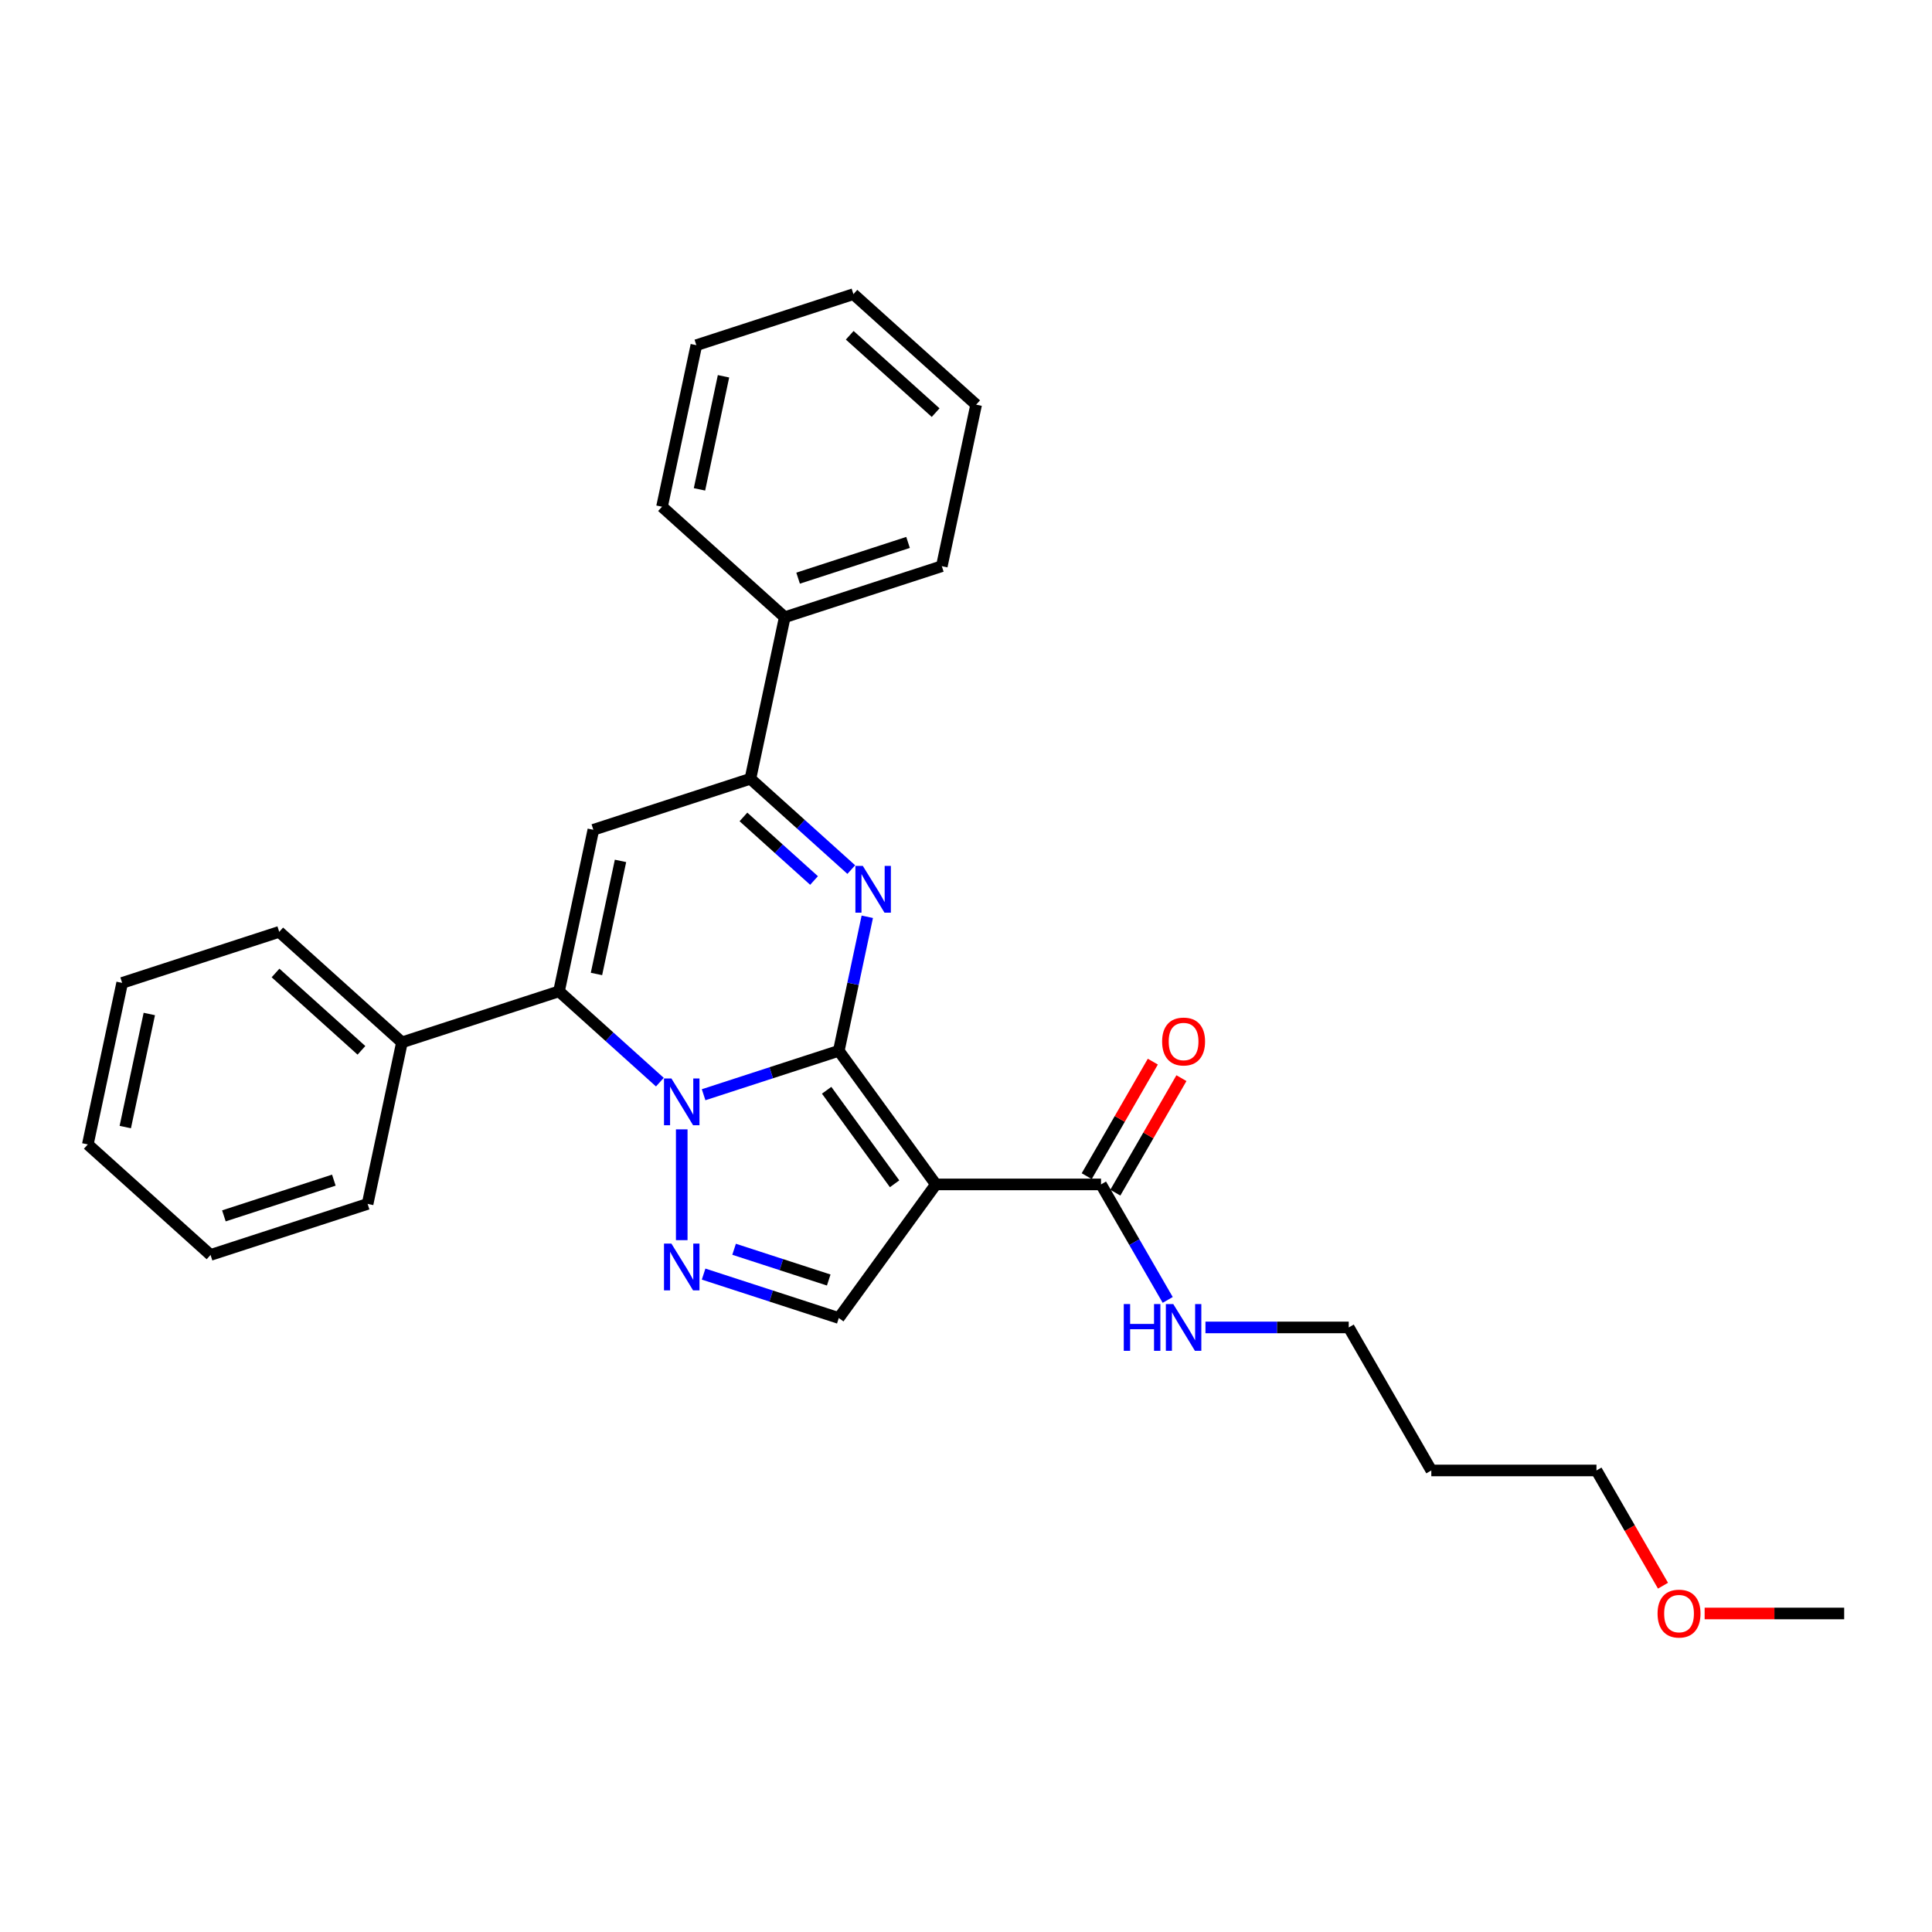 <?xml version='1.0' encoding='iso-8859-1'?>
<svg version='1.1' baseProfile='full'
              xmlns='http://www.w3.org/2000/svg'
                      xmlns:rdkit='http://www.rdkit.org/xml'
                      xmlns:xlink='http://www.w3.org/1999/xlink'
                  xml:space='preserve'
width='1000px' height='1000px' viewBox='0 0 1000 1000'>
<!-- END OF HEADER -->
<rect style='opacity:1.0;fill:#FFFFFF;stroke:none' width='1000' height='1000' x='0' y='0'> </rect>
<path class='bond-0' d='M 434.163,543.895 L 399.174,555.264' style='fill:none;fill-rule:evenodd;stroke:#000000;stroke-width:6px;stroke-linecap:butt;stroke-linejoin:miter;stroke-opacity:1' />
<path class='bond-0' d='M 399.174,555.264 L 364.184,566.632' style='fill:none;fill-rule:evenodd;stroke:#0000FF;stroke-width:6px;stroke-linecap:butt;stroke-linejoin:miter;stroke-opacity:1' />
<path class='bond-1' d='M 434.163,543.895 L 484.407,613.05' style='fill:none;fill-rule:evenodd;stroke:#000000;stroke-width:6px;stroke-linecap:butt;stroke-linejoin:miter;stroke-opacity:1' />
<path class='bond-1' d='M 427.868,564.317 L 463.039,612.725' style='fill:none;fill-rule:evenodd;stroke:#000000;stroke-width:6px;stroke-linecap:butt;stroke-linejoin:miter;stroke-opacity:1' />
<path class='bond-2' d='M 434.163,543.895 L 441.535,509.21' style='fill:none;fill-rule:evenodd;stroke:#000000;stroke-width:6px;stroke-linecap:butt;stroke-linejoin:miter;stroke-opacity:1' />
<path class='bond-2' d='M 441.535,509.21 L 448.908,474.524' style='fill:none;fill-rule:evenodd;stroke:#0000FF;stroke-width:6px;stroke-linecap:butt;stroke-linejoin:miter;stroke-opacity:1' />
<path class='bond-3' d='M 341.549,560.119 L 315.446,536.616' style='fill:none;fill-rule:evenodd;stroke:#0000FF;stroke-width:6px;stroke-linecap:butt;stroke-linejoin:miter;stroke-opacity:1' />
<path class='bond-3' d='M 315.446,536.616 L 289.343,513.113' style='fill:none;fill-rule:evenodd;stroke:#000000;stroke-width:6px;stroke-linecap:butt;stroke-linejoin:miter;stroke-opacity:1' />
<path class='bond-4' d='M 352.867,584.551 L 352.867,641.905' style='fill:none;fill-rule:evenodd;stroke:#0000FF;stroke-width:6px;stroke-linecap:butt;stroke-linejoin:miter;stroke-opacity:1' />
<path class='bond-7' d='M 484.407,613.05 L 434.163,682.204' style='fill:none;fill-rule:evenodd;stroke:#000000;stroke-width:6px;stroke-linecap:butt;stroke-linejoin:miter;stroke-opacity:1' />
<path class='bond-8' d='M 484.407,613.05 L 569.886,613.05' style='fill:none;fill-rule:evenodd;stroke:#000000;stroke-width:6px;stroke-linecap:butt;stroke-linejoin:miter;stroke-opacity:1' />
<path class='bond-6' d='M 440.618,450.093 L 414.514,426.589' style='fill:none;fill-rule:evenodd;stroke:#0000FF;stroke-width:6px;stroke-linecap:butt;stroke-linejoin:miter;stroke-opacity:1' />
<path class='bond-6' d='M 414.514,426.589 L 388.411,403.086' style='fill:none;fill-rule:evenodd;stroke:#000000;stroke-width:6px;stroke-linecap:butt;stroke-linejoin:miter;stroke-opacity:1' />
<path class='bond-6' d='M 421.347,455.747 L 403.075,439.294' style='fill:none;fill-rule:evenodd;stroke:#0000FF;stroke-width:6px;stroke-linecap:butt;stroke-linejoin:miter;stroke-opacity:1' />
<path class='bond-6' d='M 403.075,439.294 L 384.803,422.842' style='fill:none;fill-rule:evenodd;stroke:#000000;stroke-width:6px;stroke-linecap:butt;stroke-linejoin:miter;stroke-opacity:1' />
<path class='bond-9' d='M 289.343,513.113 L 208.047,539.527' style='fill:none;fill-rule:evenodd;stroke:#000000;stroke-width:6px;stroke-linecap:butt;stroke-linejoin:miter;stroke-opacity:1' />
<path class='bond-29' d='M 289.343,513.113 L 307.115,429.501' style='fill:none;fill-rule:evenodd;stroke:#000000;stroke-width:6px;stroke-linecap:butt;stroke-linejoin:miter;stroke-opacity:1' />
<path class='bond-29' d='M 308.731,504.125 L 321.172,445.597' style='fill:none;fill-rule:evenodd;stroke:#000000;stroke-width:6px;stroke-linecap:butt;stroke-linejoin:miter;stroke-opacity:1' />
<path class='bond-28' d='M 364.184,659.467 L 399.174,670.836' style='fill:none;fill-rule:evenodd;stroke:#0000FF;stroke-width:6px;stroke-linecap:butt;stroke-linejoin:miter;stroke-opacity:1' />
<path class='bond-28' d='M 399.174,670.836 L 434.163,682.204' style='fill:none;fill-rule:evenodd;stroke:#000000;stroke-width:6px;stroke-linecap:butt;stroke-linejoin:miter;stroke-opacity:1' />
<path class='bond-28' d='M 379.964,646.618 L 404.457,654.576' style='fill:none;fill-rule:evenodd;stroke:#0000FF;stroke-width:6px;stroke-linecap:butt;stroke-linejoin:miter;stroke-opacity:1' />
<path class='bond-28' d='M 404.457,654.576 L 428.949,662.534' style='fill:none;fill-rule:evenodd;stroke:#000000;stroke-width:6px;stroke-linecap:butt;stroke-linejoin:miter;stroke-opacity:1' />
<path class='bond-5' d='M 307.115,429.501 L 388.411,403.086' style='fill:none;fill-rule:evenodd;stroke:#000000;stroke-width:6px;stroke-linecap:butt;stroke-linejoin:miter;stroke-opacity:1' />
<path class='bond-10' d='M 388.411,403.086 L 406.183,319.474' style='fill:none;fill-rule:evenodd;stroke:#000000;stroke-width:6px;stroke-linecap:butt;stroke-linejoin:miter;stroke-opacity:1' />
<path class='bond-11' d='M 577.289,617.324 L 594.4,587.687' style='fill:none;fill-rule:evenodd;stroke:#000000;stroke-width:6px;stroke-linecap:butt;stroke-linejoin:miter;stroke-opacity:1' />
<path class='bond-11' d='M 594.4,587.687 L 611.511,558.05' style='fill:none;fill-rule:evenodd;stroke:#FF0000;stroke-width:6px;stroke-linecap:butt;stroke-linejoin:miter;stroke-opacity:1' />
<path class='bond-11' d='M 562.484,608.776 L 579.595,579.139' style='fill:none;fill-rule:evenodd;stroke:#000000;stroke-width:6px;stroke-linecap:butt;stroke-linejoin:miter;stroke-opacity:1' />
<path class='bond-11' d='M 579.595,579.139 L 596.705,549.502' style='fill:none;fill-rule:evenodd;stroke:#FF0000;stroke-width:6px;stroke-linecap:butt;stroke-linejoin:miter;stroke-opacity:1' />
<path class='bond-12' d='M 569.886,613.05 L 587.145,642.943' style='fill:none;fill-rule:evenodd;stroke:#000000;stroke-width:6px;stroke-linecap:butt;stroke-linejoin:miter;stroke-opacity:1' />
<path class='bond-12' d='M 587.145,642.943 L 604.404,672.836' style='fill:none;fill-rule:evenodd;stroke:#0000FF;stroke-width:6px;stroke-linecap:butt;stroke-linejoin:miter;stroke-opacity:1' />
<path class='bond-16' d='M 208.047,539.527 L 144.523,482.33' style='fill:none;fill-rule:evenodd;stroke:#000000;stroke-width:6px;stroke-linecap:butt;stroke-linejoin:miter;stroke-opacity:1' />
<path class='bond-16' d='M 187.079,543.653 L 142.612,503.615' style='fill:none;fill-rule:evenodd;stroke:#000000;stroke-width:6px;stroke-linecap:butt;stroke-linejoin:miter;stroke-opacity:1' />
<path class='bond-17' d='M 208.047,539.527 L 190.275,623.139' style='fill:none;fill-rule:evenodd;stroke:#000000;stroke-width:6px;stroke-linecap:butt;stroke-linejoin:miter;stroke-opacity:1' />
<path class='bond-19' d='M 406.183,319.474 L 487.48,293.06' style='fill:none;fill-rule:evenodd;stroke:#000000;stroke-width:6px;stroke-linecap:butt;stroke-linejoin:miter;stroke-opacity:1' />
<path class='bond-19' d='M 413.095,299.253 L 470.002,280.762' style='fill:none;fill-rule:evenodd;stroke:#000000;stroke-width:6px;stroke-linecap:butt;stroke-linejoin:miter;stroke-opacity:1' />
<path class='bond-20' d='M 406.183,319.474 L 342.66,262.277' style='fill:none;fill-rule:evenodd;stroke:#000000;stroke-width:6px;stroke-linecap:butt;stroke-linejoin:miter;stroke-opacity:1' />
<path class='bond-15' d='M 623.944,687.077 L 661.025,687.077' style='fill:none;fill-rule:evenodd;stroke:#0000FF;stroke-width:6px;stroke-linecap:butt;stroke-linejoin:miter;stroke-opacity:1' />
<path class='bond-15' d='M 661.025,687.077 L 698.106,687.077' style='fill:none;fill-rule:evenodd;stroke:#000000;stroke-width:6px;stroke-linecap:butt;stroke-linejoin:miter;stroke-opacity:1' />
<path class='bond-13' d='M 740.846,761.105 L 698.106,687.077' style='fill:none;fill-rule:evenodd;stroke:#000000;stroke-width:6px;stroke-linecap:butt;stroke-linejoin:miter;stroke-opacity:1' />
<path class='bond-18' d='M 740.846,761.105 L 826.326,761.105' style='fill:none;fill-rule:evenodd;stroke:#000000;stroke-width:6px;stroke-linecap:butt;stroke-linejoin:miter;stroke-opacity:1' />
<path class='bond-14' d='M 860.765,820.755 L 843.545,790.93' style='fill:none;fill-rule:evenodd;stroke:#FF0000;stroke-width:6px;stroke-linecap:butt;stroke-linejoin:miter;stroke-opacity:1' />
<path class='bond-14' d='M 843.545,790.93 L 826.326,761.105' style='fill:none;fill-rule:evenodd;stroke:#000000;stroke-width:6px;stroke-linecap:butt;stroke-linejoin:miter;stroke-opacity:1' />
<path class='bond-21' d='M 882.315,835.133 L 918.43,835.133' style='fill:none;fill-rule:evenodd;stroke:#FF0000;stroke-width:6px;stroke-linecap:butt;stroke-linejoin:miter;stroke-opacity:1' />
<path class='bond-21' d='M 918.43,835.133 L 954.545,835.133' style='fill:none;fill-rule:evenodd;stroke:#000000;stroke-width:6px;stroke-linecap:butt;stroke-linejoin:miter;stroke-opacity:1' />
<path class='bond-24' d='M 144.523,482.33 L 63.227,508.745' style='fill:none;fill-rule:evenodd;stroke:#000000;stroke-width:6px;stroke-linecap:butt;stroke-linejoin:miter;stroke-opacity:1' />
<path class='bond-25' d='M 190.275,623.139 L 108.978,649.554' style='fill:none;fill-rule:evenodd;stroke:#000000;stroke-width:6px;stroke-linecap:butt;stroke-linejoin:miter;stroke-opacity:1' />
<path class='bond-25' d='M 172.797,610.842 L 115.89,629.332' style='fill:none;fill-rule:evenodd;stroke:#000000;stroke-width:6px;stroke-linecap:butt;stroke-linejoin:miter;stroke-opacity:1' />
<path class='bond-23' d='M 487.48,293.06 L 505.252,209.448' style='fill:none;fill-rule:evenodd;stroke:#000000;stroke-width:6px;stroke-linecap:butt;stroke-linejoin:miter;stroke-opacity:1' />
<path class='bond-22' d='M 342.66,262.277 L 360.432,178.665' style='fill:none;fill-rule:evenodd;stroke:#000000;stroke-width:6px;stroke-linecap:butt;stroke-linejoin:miter;stroke-opacity:1' />
<path class='bond-22' d='M 362.048,253.29 L 374.488,194.761' style='fill:none;fill-rule:evenodd;stroke:#000000;stroke-width:6px;stroke-linecap:butt;stroke-linejoin:miter;stroke-opacity:1' />
<path class='bond-27' d='M 360.432,178.665 L 441.728,152.251' style='fill:none;fill-rule:evenodd;stroke:#000000;stroke-width:6px;stroke-linecap:butt;stroke-linejoin:miter;stroke-opacity:1' />
<path class='bond-30' d='M 505.252,209.448 L 441.728,152.251' style='fill:none;fill-rule:evenodd;stroke:#000000;stroke-width:6px;stroke-linecap:butt;stroke-linejoin:miter;stroke-opacity:1' />
<path class='bond-30' d='M 484.284,213.573 L 439.817,173.535' style='fill:none;fill-rule:evenodd;stroke:#000000;stroke-width:6px;stroke-linecap:butt;stroke-linejoin:miter;stroke-opacity:1' />
<path class='bond-31' d='M 63.227,508.745 L 45.455,592.357' style='fill:none;fill-rule:evenodd;stroke:#000000;stroke-width:6px;stroke-linecap:butt;stroke-linejoin:miter;stroke-opacity:1' />
<path class='bond-31' d='M 77.283,524.841 L 64.843,583.369' style='fill:none;fill-rule:evenodd;stroke:#000000;stroke-width:6px;stroke-linecap:butt;stroke-linejoin:miter;stroke-opacity:1' />
<path class='bond-26' d='M 108.978,649.554 L 45.455,592.357' style='fill:none;fill-rule:evenodd;stroke:#000000;stroke-width:6px;stroke-linecap:butt;stroke-linejoin:miter;stroke-opacity:1' />
<path  class='atom-1' d='M 347.516 558.206
L 355.448 571.028
Q 356.235 572.293, 357.5 574.584
Q 358.765 576.875, 358.833 577.011
L 358.833 558.206
L 362.047 558.206
L 362.047 582.414
L 358.731 582.414
L 350.217 568.395
Q 349.225 566.754, 348.165 564.873
Q 347.14 562.993, 346.832 562.411
L 346.832 582.414
L 343.686 582.414
L 343.686 558.206
L 347.516 558.206
' fill='#0000FF'/>
<path  class='atom-3' d='M 446.584 448.179
L 454.517 461.001
Q 455.303 462.266, 456.568 464.557
Q 457.833 466.848, 457.902 466.985
L 457.902 448.179
L 461.116 448.179
L 461.116 472.387
L 457.799 472.387
L 449.285 458.368
Q 448.294 456.727, 447.234 454.847
Q 446.208 452.966, 445.9 452.385
L 445.9 472.387
L 442.755 472.387
L 442.755 448.179
L 446.584 448.179
' fill='#0000FF'/>
<path  class='atom-5' d='M 347.516 643.686
L 355.448 656.508
Q 356.235 657.773, 357.5 660.064
Q 358.765 662.354, 358.833 662.491
L 358.833 643.686
L 362.047 643.686
L 362.047 667.893
L 358.731 667.893
L 350.217 653.875
Q 349.225 652.234, 348.165 650.353
Q 347.14 648.472, 346.832 647.891
L 346.832 667.893
L 343.686 667.893
L 343.686 643.686
L 347.516 643.686
' fill='#0000FF'/>
<path  class='atom-12' d='M 601.514 539.09
Q 601.514 533.278, 604.386 530.03
Q 607.258 526.781, 612.626 526.781
Q 617.994 526.781, 620.867 530.03
Q 623.739 533.278, 623.739 539.09
Q 623.739 544.971, 620.832 548.322
Q 617.926 551.639, 612.626 551.639
Q 607.292 551.639, 604.386 548.322
Q 601.514 545.006, 601.514 539.09
M 612.626 548.903
Q 616.319 548.903, 618.302 546.442
Q 620.319 543.946, 620.319 539.09
Q 620.319 534.338, 618.302 531.944
Q 616.319 529.517, 612.626 529.517
Q 608.934 529.517, 606.916 531.91
Q 604.933 534.304, 604.933 539.09
Q 604.933 543.98, 606.916 546.442
Q 608.934 548.903, 612.626 548.903
' fill='#FF0000'/>
<path  class='atom-13' d='M 581.666 674.973
L 584.948 674.973
L 584.948 685.265
L 597.325 685.265
L 597.325 674.973
L 600.608 674.973
L 600.608 699.181
L 597.325 699.181
L 597.325 688.001
L 584.948 688.001
L 584.948 699.181
L 581.666 699.181
L 581.666 674.973
' fill='#0000FF'/>
<path  class='atom-13' d='M 607.275 674.973
L 615.208 687.795
Q 615.994 689.06, 617.259 691.351
Q 618.524 693.642, 618.593 693.779
L 618.593 674.973
L 621.807 674.973
L 621.807 699.181
L 618.49 699.181
L 609.976 685.163
Q 608.985 683.521, 607.925 681.641
Q 606.899 679.76, 606.591 679.179
L 606.591 699.181
L 603.446 699.181
L 603.446 674.973
L 607.275 674.973
' fill='#0000FF'/>
<path  class='atom-15' d='M 857.953 835.201
Q 857.953 829.388, 860.825 826.14
Q 863.698 822.892, 869.066 822.892
Q 874.434 822.892, 877.306 826.14
Q 880.178 829.388, 880.178 835.201
Q 880.178 841.082, 877.272 844.433
Q 874.365 847.749, 869.066 847.749
Q 863.732 847.749, 860.825 844.433
Q 857.953 841.116, 857.953 835.201
M 869.066 845.014
Q 872.758 845.014, 874.742 842.552
Q 876.759 840.056, 876.759 835.201
Q 876.759 830.448, 874.742 828.055
Q 872.758 825.627, 869.066 825.627
Q 865.373 825.627, 863.356 828.021
Q 861.372 830.414, 861.372 835.201
Q 861.372 840.09, 863.356 842.552
Q 865.373 845.014, 869.066 845.014
' fill='#FF0000'/>
</svg>
